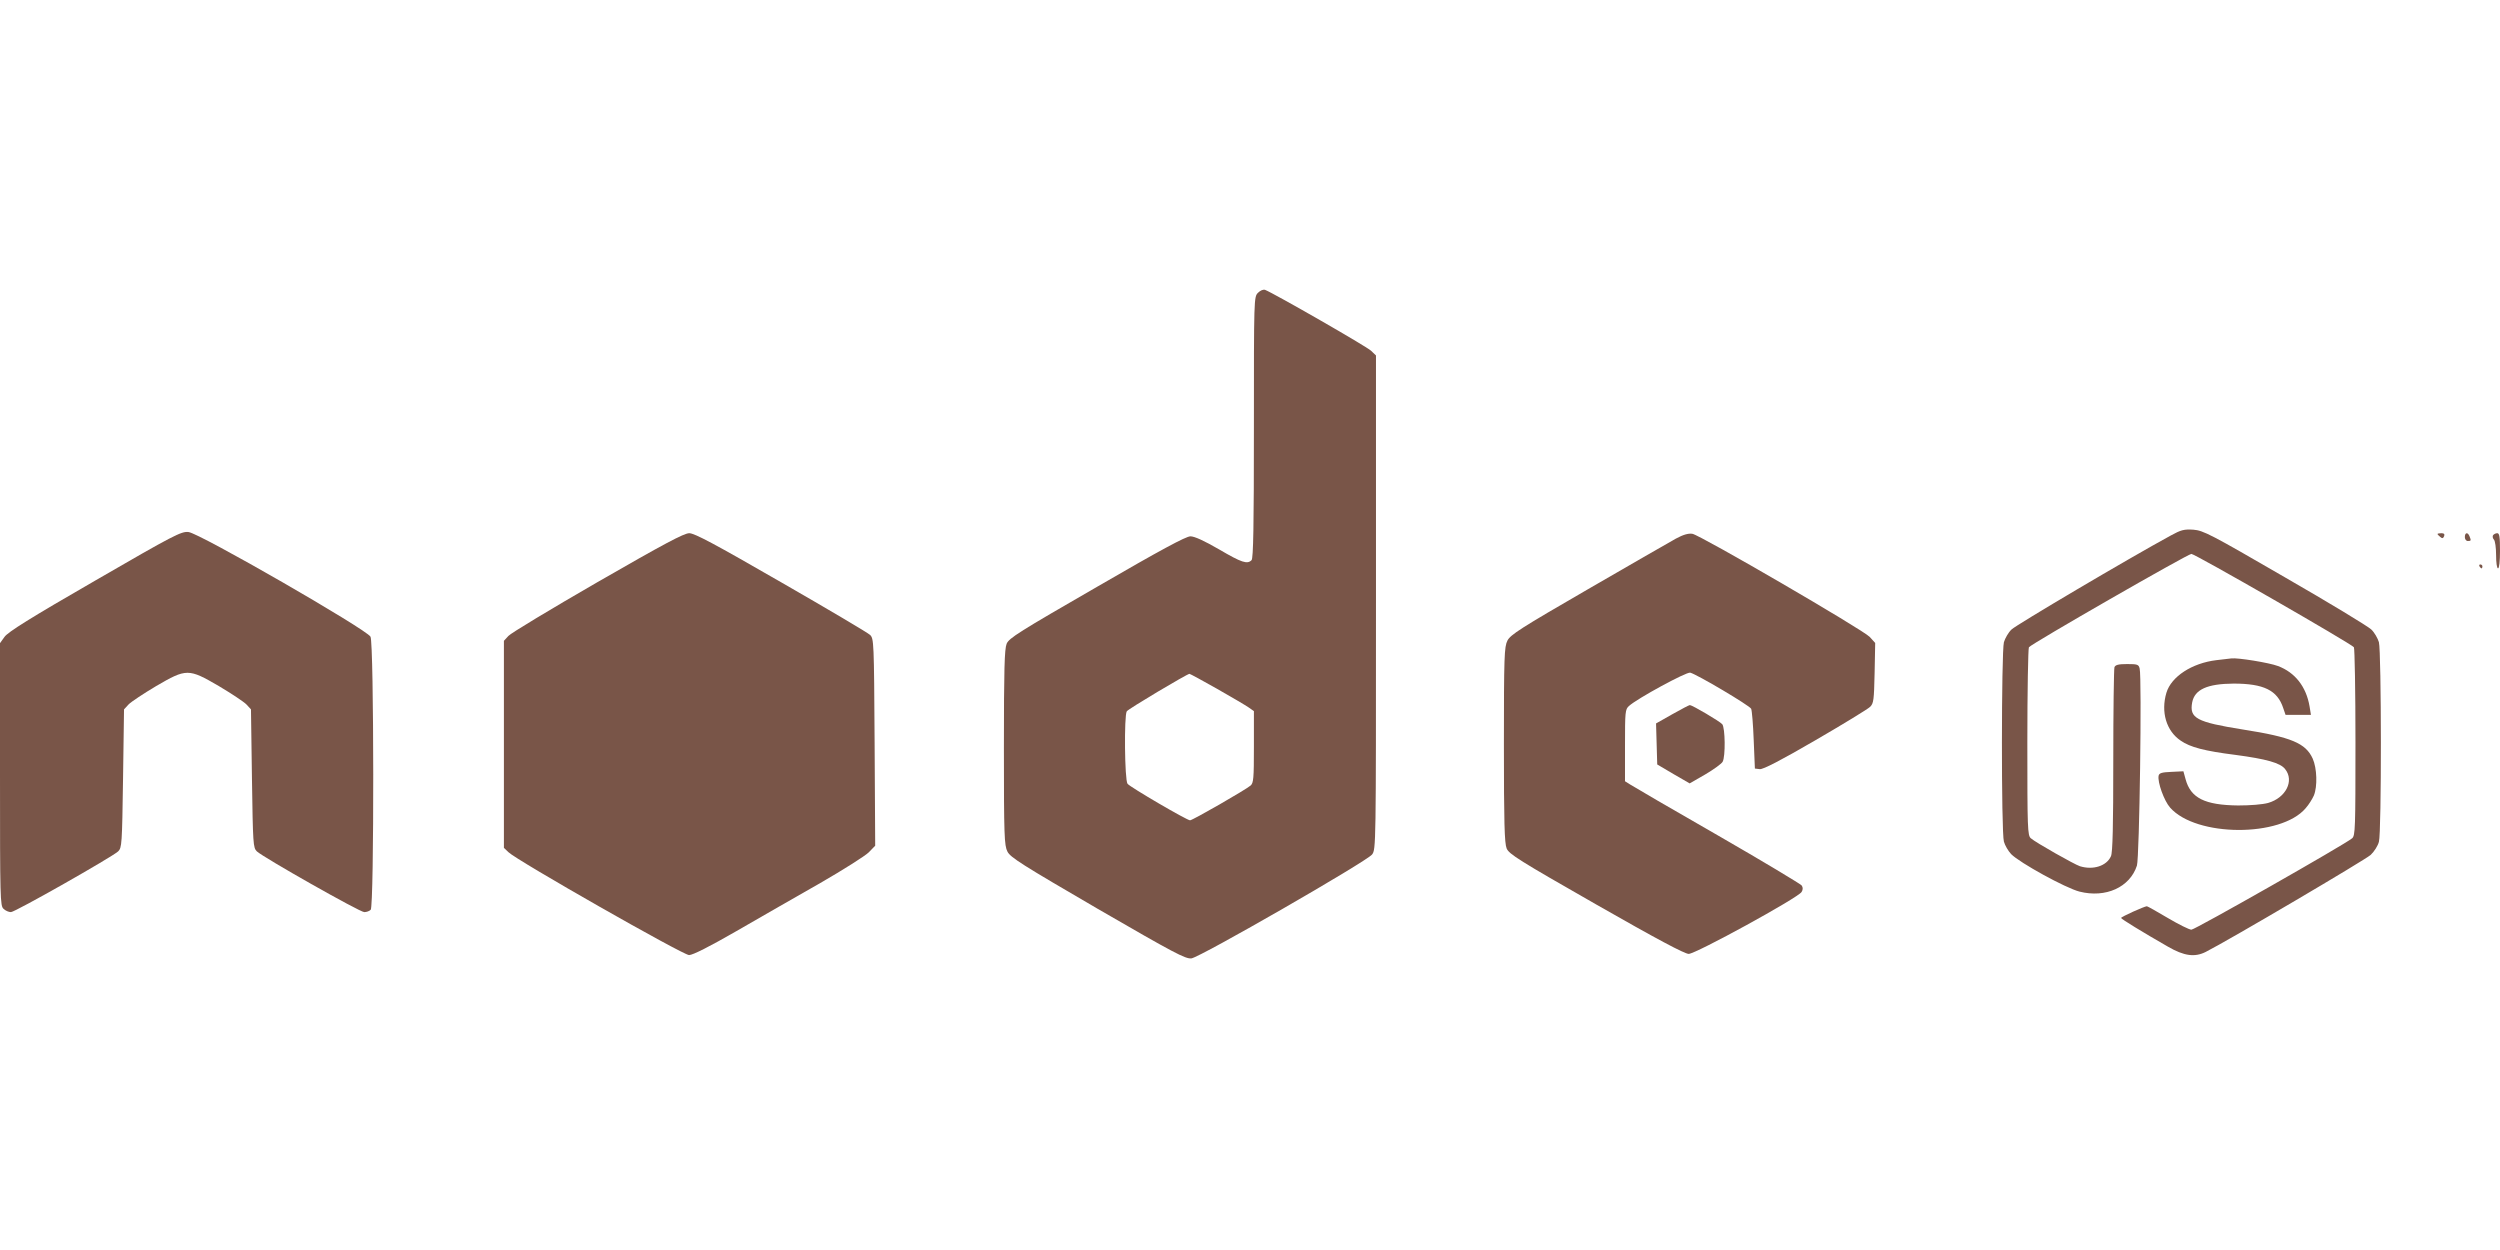 <?xml version="1.0" standalone="no"?>
<!DOCTYPE svg PUBLIC "-//W3C//DTD SVG 20010904//EN"
 "http://www.w3.org/TR/2001/REC-SVG-20010904/DTD/svg10.dtd">
<svg version="1.0" xmlns="http://www.w3.org/2000/svg"
 width="1280pt" height="640pt" viewBox="0 0 1280 640"
 preserveAspectRatio="xMidYMid meet">
<g transform="translate(0,640) scale(0.1,-0.1)"
fill="#795548" stroke="none">
<path d="M6441 4901 c-21 -21 -21 -26 -21 -689 0 -506 -3 -671 -12 -680 -22
-22 -50 -13 -166 55 -76 44 -126 67 -147 67 -23 0 -153 -70 -479 -259 -397
-229 -450 -262 -462 -291 -11 -27 -14 -131 -14 -531 0 -454 2 -501 18 -533 15
-30 74 -67 462 -293 392 -227 449 -257 480 -254 45 6 897 496 925 532 20 26
20 42 20 1291 l0 1264 -25 24 c-21 21 -497 294 -543 312 -9 3 -24 -3 -36 -15z
m-211 -2027 c74 -42 147 -85 163 -96 l27 -19 0 -183 c0 -162 -2 -185 -17 -198
-24 -21 -297 -178 -310 -178 -16 0 -307 170 -320 187 -15 19 -18 349 -4 371 7
12 308 191 321 192 3 0 66 -34 140 -76z"/>
<path d="M11114 3658 c-215 -117 -792 -458 -815 -481 -16 -15 -33 -45 -39 -65
-13 -49 -14 -974 0 -1021 5 -19 22 -48 37 -64 43 -44 279 -174 350 -192 134
-34 258 22 294 133 13 39 26 962 14 1009 -5 21 -11 23 -64 23 -44 0 -60 -4
-65 -16 -3 -9 -6 -224 -6 -479 0 -329 -3 -471 -12 -489 -22 -50 -92 -72 -159
-51 -28 9 -226 121 -251 143 -17 14 -18 50 -18 491 0 262 4 481 8 487 11 17
814 478 832 478 18 0 821 -461 832 -478 4 -6 8 -225 8 -487 0 -441 -1 -477
-17 -491 -36 -31 -805 -468 -823 -468 -11 0 -65 27 -121 60 -55 33 -104 60
-107 60 -12 0 -132 -54 -132 -60 0 -5 109 -72 240 -147 83 -48 137 -55 193
-27 120 61 818 472 845 497 18 17 37 47 42 67 14 48 13 973 0 1022 -6 20 -23
50 -39 65 -15 15 -214 136 -442 267 -381 221 -418 240 -469 244 -48 3 -63 -1
-116 -30z"/>
<path d="M485 3426 c-328 -189 -446 -263 -462 -287 l-23 -32 0 -672 c0 -638 1
-673 18 -688 10 -10 27 -17 38 -17 21 0 518 282 549 311 19 19 20 36 25 373
l5 354 24 26 c13 13 76 55 140 93 156 91 166 91 322 0 64 -38 127 -80 140 -93
l24 -26 5 -354 c5 -337 6 -354 25 -373 33 -31 527 -311 550 -311 12 0 26 5 33
12 18 18 17 1363 -1 1398 -19 37 -877 531 -932 536 -37 4 -74 -15 -480 -250z"/>
<path d="M3060 3420 c-239 -138 -445 -262 -457 -276 l-23 -25 0 -530 0 -530
23 -22 c42 -42 894 -527 925 -527 19 0 104 43 243 123 118 68 311 179 429 246
118 68 230 139 248 157 l33 34 -3 530 c-3 514 -4 530 -23 549 -11 11 -216 132
-456 270 -340 196 -443 251 -470 251 -27 0 -130 -55 -469 -250z"/>
<path d="M8580 3642 c-30 -17 -233 -133 -450 -259 -344 -199 -397 -233 -412
-263 -16 -32 -18 -79 -18 -533 0 -400 3 -504 14 -531 12 -29 63 -61 457 -286
315 -180 453 -253 475 -254 36 0 560 287 578 317 7 11 8 22 1 33 -6 8 -199
124 -430 257 -232 133 -433 250 -448 260 l-27 17 0 184 c0 171 1 184 20 201
41 38 295 176 314 171 35 -9 305 -169 312 -185 4 -9 10 -81 13 -161 l6 -145
25 -3 c17 -2 106 44 285 148 143 83 269 160 280 171 18 18 20 35 23 173 l3
154 -28 31 c-35 37 -867 521 -908 528 -21 3 -46 -4 -85 -25z"/>
<path d="M12480 3666 c0 -2 6 -9 14 -15 10 -9 15 -8 20 4 4 10 -1 15 -14 15
-11 0 -20 -2 -20 -4z"/>
<path d="M12620 3650 c0 -11 7 -20 15 -20 17 0 18 2 9 24 -9 23 -24 20 -24 -4z"/>
<path d="M12764 3659 c-3 -6 -1 -16 5 -22 6 -6 11 -42 11 -79 0 -39 4 -68 10
-68 6 0 10 37 10 90 0 72 -3 90 -14 90 -8 0 -18 -5 -22 -11z"/>
<path d="M12695 3500 c3 -5 8 -10 11 -10 2 0 4 5 4 10 0 6 -5 10 -11 10 -5 0
-7 -4 -4 -10z"/>
<path d="M11348 3020 c-125 -15 -231 -84 -256 -167 -29 -98 -1 -195 73 -245
49 -34 122 -53 280 -73 158 -21 231 -41 255 -73 48 -60 3 -147 -87 -173 -29
-8 -91 -13 -154 -13 -171 2 -243 38 -269 135 l-11 40 -62 -3 c-49 -2 -62 -6
-65 -20 -6 -33 28 -128 59 -163 133 -151 567 -153 694 -3 16 18 34 47 42 65
19 46 16 140 -6 189 -36 79 -109 110 -358 149 -238 38 -274 58 -259 139 13 66
77 95 212 96 154 0 224 -34 254 -125 l12 -35 65 0 65 0 -7 43 c-17 101 -74
174 -162 207 -45 17 -205 43 -238 39 -5 -1 -40 -5 -77 -9z"/>
<path d="M8562 2743 l-83 -47 3 -105 3 -105 83 -49 83 -48 80 46 c44 26 84 55
89 65 15 27 13 173 -2 192 -13 15 -154 98 -166 98 -4 0 -44 -21 -90 -47z"/>
</g>
</svg>

